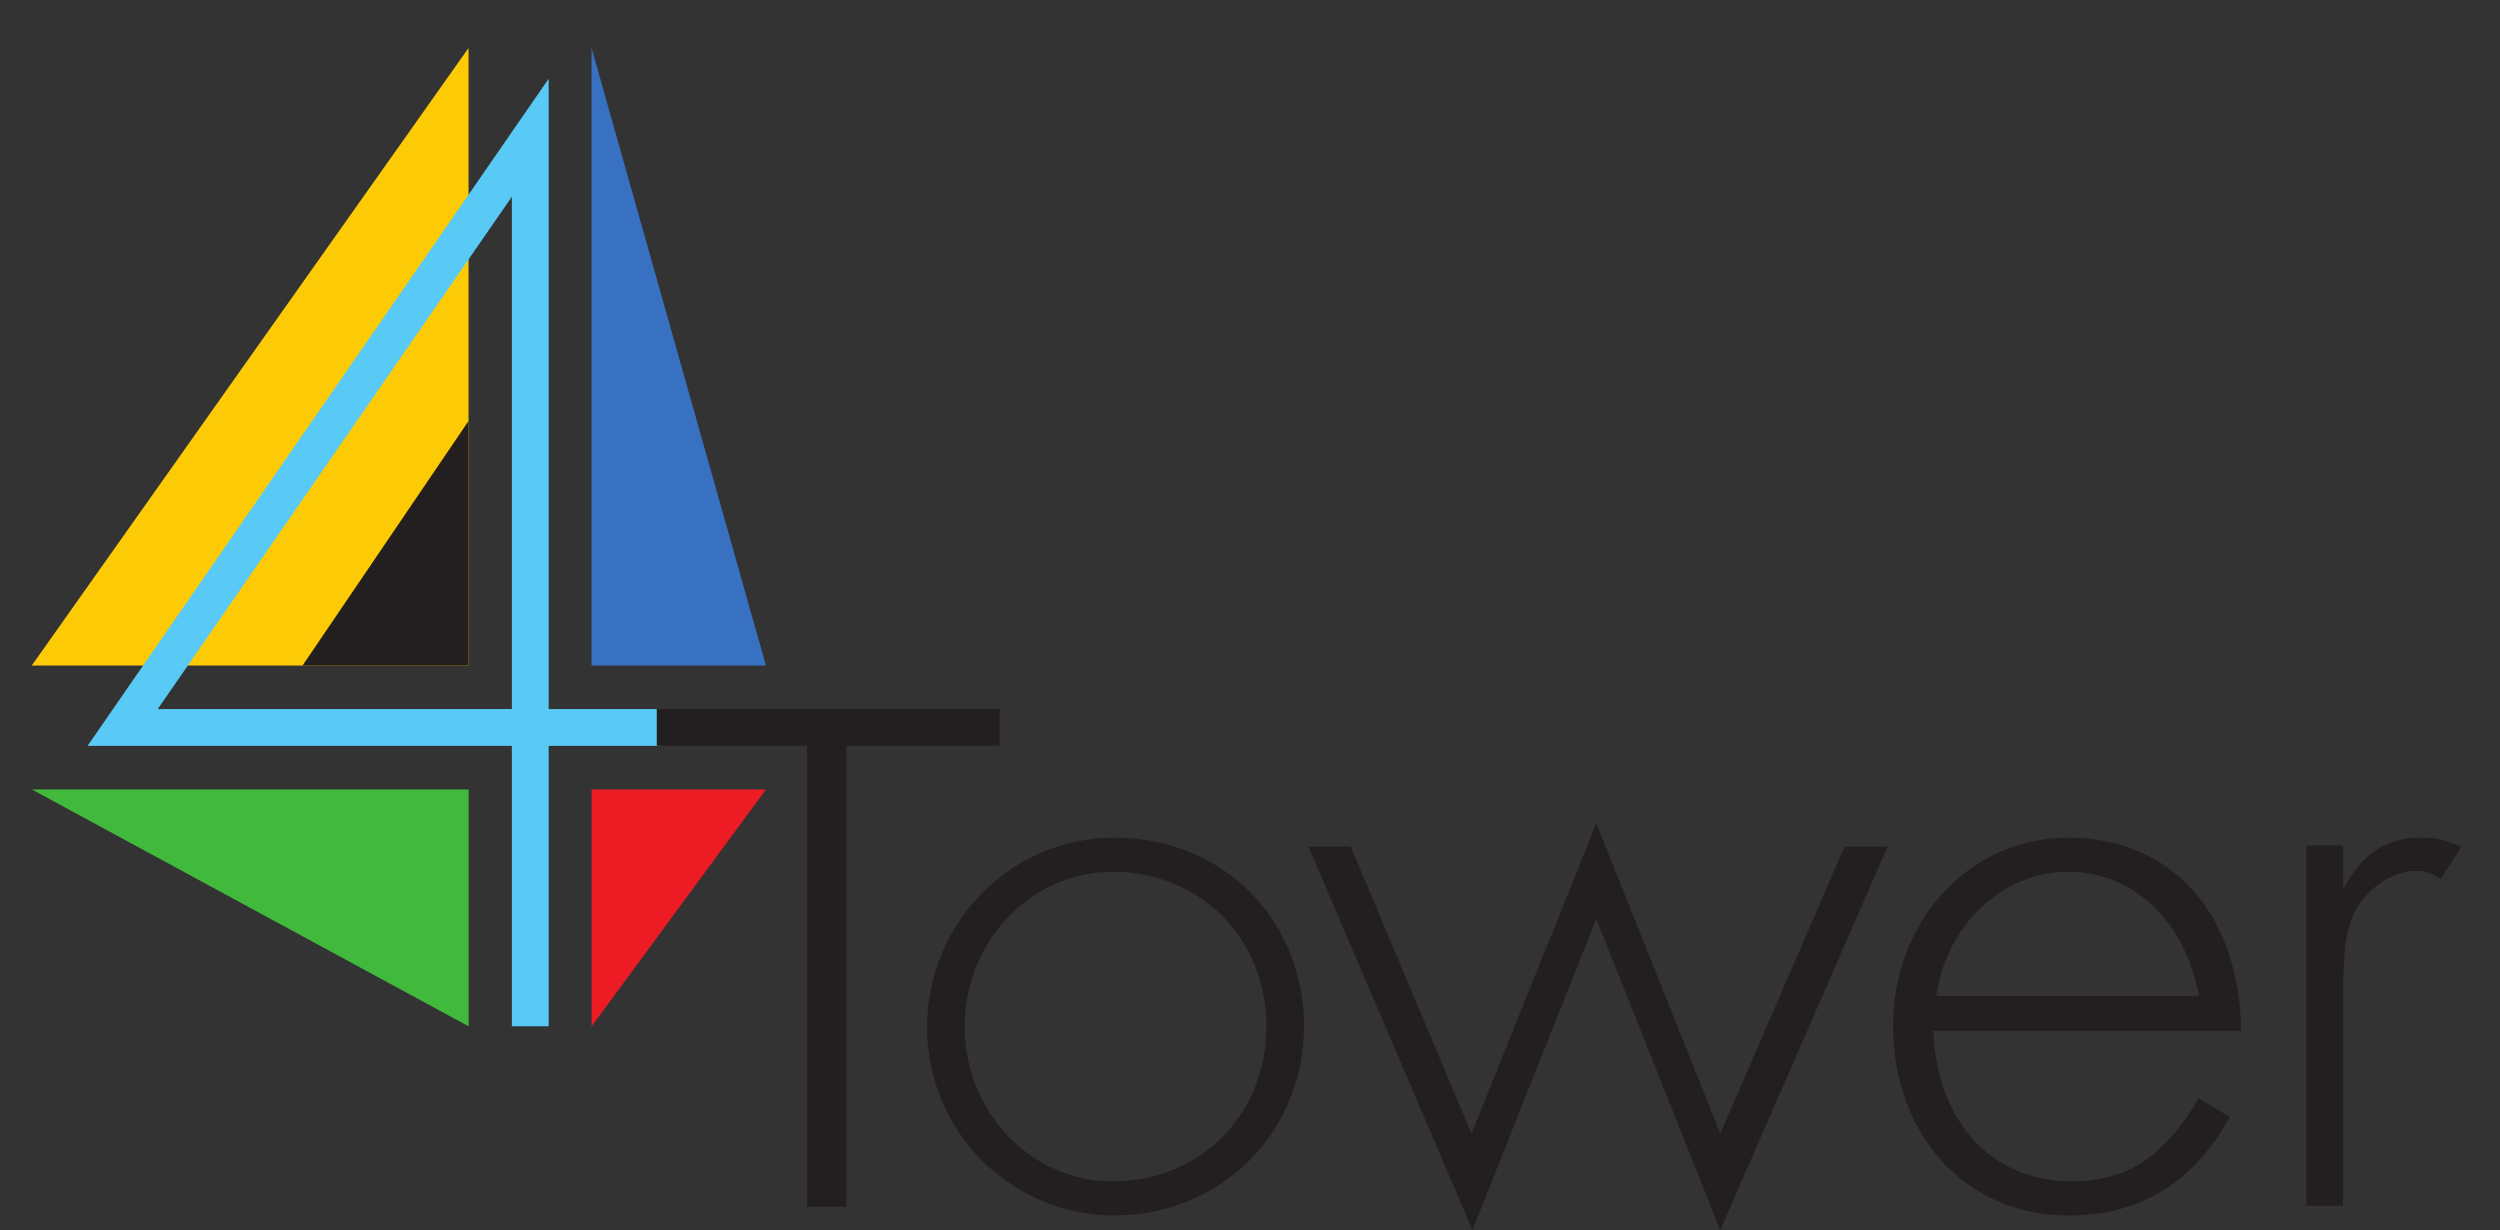 <?xml version="1.0" encoding="UTF-8" standalone="no"?>
<!-- Created with Inkscape (http://www.inkscape.org/) -->

<svg
   xmlns:dc="http://purl.org/dc/elements/1.1/"
   xmlns:cc="http://creativecommons.org/ns#"
   xmlns:rdf="http://www.w3.org/1999/02/22-rdf-syntax-ns#"
   xmlns:svg="http://www.w3.org/2000/svg"
   xmlns="http://www.w3.org/2000/svg"
   xmlns:sodipodi="http://sodipodi.sourceforge.net/DTD/sodipodi-0.dtd"
   xmlns:inkscape="http://www.inkscape.org/namespaces/inkscape"
   width="207.879mm"
   height="102.281mm"
   viewBox="0 0 207.879 102.281"
   version="1.1"
   id="svg8"
   inkscape:version="0.92.2 (5c3e80d, 2017-08-06)"
   sodipodi:docname="Logo.svg">
  <rect x="0" y="0" width="207.879" height="102.281" fill="#333333" stroke="none"/>
  <defs
     id="defs2">
    <clipPath
       id="clipPath863"
       clipPathUnits="userSpaceOnUse">
      <path
         inkscape:connector-curvature="0"
         id="path861"
         d="m 16.5,16.5 h 153 v 261 h -153 z" />
    </clipPath>
    <clipPath
       id="clipPath879"
       clipPathUnits="userSpaceOnUse">
      <path
         inkscape:connector-curvature="0"
         id="path877"
         d="m 16.5,16.5 h 153 v 261 h -153 z" />
    </clipPath>
    <clipPath
       id="clipPath921"
       clipPathUnits="userSpaceOnUse">
      <path
         inkscape:connector-curvature="0"
         id="path919"
         d="M 0,0 H 186 V 294 H 0 Z" />
    </clipPath>
    <clipPath
       id="clipPath879-5"
       clipPathUnits="userSpaceOnUse">
      <path
         inkscape:connector-curvature="0"
         id="path877-2"
         d="m 16.5,16.5 h 153 v 261 h -153 z" />
    </clipPath>
    <clipPath
       clipPathUnits="userSpaceOnUse"
       id="clipPath1266">
      <rect
         style="opacity:1;fill:#000000;fill-opacity:1;stroke:none;stroke-width:3.705;stroke-linejoin:round;stroke-miterlimit:4;stroke-dasharray:none;stroke-opacity:1"
         id="rect1268"
         width="13.947"
         height="15.139"
         x="113.894"
         y="-191.374"
         transform="scale(1,-1)" />
    </clipPath>
    <clipPath
       clipPathUnits="userSpaceOnUse"
       id="clipPath1274">
      <rect
         style="opacity:1;fill:#000000;fill-opacity:1;stroke:none;stroke-width:3.705;stroke-linejoin:round;stroke-miterlimit:4;stroke-dasharray:none;stroke-opacity:1"
         id="rect1276"
         width="7.875"
         height="15"
         x="129.988"
         y="-191.431"
         ry="0"
         transform="scale(1,-1)" />
    </clipPath>
  </defs>
  <sodipodi:namedview
     id="base"
     pagecolor="#ffffff"
     bordercolor="#666666"
     borderopacity="1.0"
     inkscape:pageopacity="0.0"
     inkscape:pageshadow="2"
     inkscape:zoom="0.70710678"
     inkscape:cx="368.64295"
     inkscape:cy="-91.619041"
     inkscape:document-units="mm"
     inkscape:current-layer="layer1"
     showgrid="false"
     fit-margin-top="0"
     fit-margin-left="0"
     fit-margin-right="0"
     fit-margin-bottom="0"
     inkscape:window-width="1920"
     inkscape:window-height="1017"
     inkscape:window-x="-8"
     inkscape:window-y="-8"
     inkscape:window-maximized="1" />
  <g
     inkscape:label="Layer 1"
     inkscape:groupmode="layer"
     id="layer1"
     style="display:inline"
     transform="translate(-2.537,0.633)">
    <g
       id="g829"
       transform="matrix(2.099,0,0,-2.099,41.498,54.71)">
      <path
         d="M 0,0 V 24.466 L -17.305,0 Z"
         style="fill:#fccb06;fill-opacity:1;fill-rule:nonzero;stroke:none"
         id="path831"
         inkscape:connector-curvature="0" />
    </g>
    <g
       id="g833"
       transform="matrix(2.099,0,0,-2.099,41.498,54.71)">
      <path
         d="M 0,0 V 9.689 L -6.578,0 Z"
         style="fill:#231f20;fill-opacity:1;fill-rule:nonzero;stroke:none"
         id="path835"
         inkscape:connector-curvature="0" />
    </g>
    <g
       id="g837"
       transform="matrix(2.099,0,0,-2.099,66.226,54.71)">
      <path
         d="M 0,0 -6.909,24.466 V 0 Z"
         style="fill:#3871c1;fill-opacity:1;fill-rule:nonzero;stroke:none"
         id="path839"
         inkscape:connector-curvature="0" />
    </g>
    <g
       id="g841"
       transform="matrix(2.099,0,0,-2.099,5.184,65.011)">
      <path
         d="M 0,0 H 17.305 V -9.385 Z"
         style="fill:#40b93c;fill-opacity:1;fill-rule:nonzero;stroke:none"
         id="path843"
         inkscape:connector-curvature="0" />
    </g>
    <g
       id="g845"
       transform="matrix(2.099,0,0,-2.099,51.727,65.011)">
      <path
         d="M 0,0 V -9.385 L 6.909,0 Z"
         style="fill:#ed1c24;fill-opacity:1;fill-rule:nonzero;stroke:none"
         id="path847"
         inkscape:connector-curvature="0" />
    </g>
    <g
       id="g849"
       transform="matrix(2.099,0,0,-2.099,46.629,84.705)">
      <path
         d="M 0,0 V 35.2 L -16.147,11.839 H 5.139"
         style="fill:none;stroke:#59caf5;stroke-width:1.458;stroke-linecap:butt;stroke-linejoin:miter;stroke-miterlimit:10;stroke-dasharray:none;stroke-opacity:1"
         id="path851"
         inkscape:connector-curvature="0" />
    </g>
  </g>
  <g
     inkscape:groupmode="layer"
     id="layer6"
     inkscape:label="Layer 2"
     style="display:inline"
     transform="translate(-2.537,0.633)">
    <g
       id="g853"
       transform="matrix(2.099,0,0,-2.099,69.648,99.711)">
      <path
         d="m 0,0 v 18.261 h -5.955 v 1.457 H 7.622 V 18.261 H 1.562 V 0 Z"
         style="fill:#231f20;fill-opacity:1;fill-rule:nonzero;stroke:none"
         id="path855"
         inkscape:connector-curvature="0" />
    </g>
    <g
       transform="matrix(2.099,0,0,-2.099,-79.251,470.506)"
       id="g857">
      <g
         id="g859"
         clip-path="url(#clipPath863)">
        <g
           id="g865"
           transform="translate(83.104,176.307)">
          <path
             d="m 0,0 c -4.089,0 -7.415,3.342 -7.415,7.45 0,4.146 3.326,7.52 7.415,7.52 4.287,0 7.52,-3.218 7.52,-7.485 C 7.52,3.288 4.217,0 0,0 m -0.07,13.617 c -3.227,0 -5.853,-2.751 -5.853,-6.132 0,-3.381 2.626,-6.132 5.853,-6.132 3.476,0 6.097,2.636 6.097,6.132 0,3.496 -2.621,6.132 -6.097,6.132"
             style="fill:#231f20;fill-opacity:1;fill-rule:nonzero;stroke:none"
             id="path867"
             inkscape:connector-curvature="0" />
        </g>
      </g>
    </g>
    <g
       id="g869"
       transform="matrix(2.099,0,0,-2.099,111.341,69.758)">
      <path
         d="M 0,0 H 1.672 L 6.456,-11.37 11.402,0.925 16.314,-11.371 21.236,0 h 1.708 L 16.311,-15.195 11.402,-2.87 6.493,-15.196 Z"
         style="fill:#231f20;fill-opacity:1;fill-rule:nonzero;stroke:none"
         id="path871"
         inkscape:connector-curvature="0" />
    </g>
    <g
       transform="matrix(2.099,0,0,-2.099,-79.251,470.506)"
       id="g873"
       clip-path="url(#clipPath1266)">
      <g
         id="g875"
         clip-path="url(#clipPath879)">
        <g
           id="g881"
           transform="translate(120.888,176.307)">
          <path
             d="m 0,0 c -4.014,0 -6.927,3.163 -6.927,7.52 0,4.177 3.043,7.45 6.927,7.45 4.096,0 6.788,-2.993 6.858,-7.624 V 7.313 H -5.33 c 0.151,-3.622 2.309,-5.96 5.504,-5.96 2.146,0 3.638,0.974 4.988,3.258 L 5.178,4.638 6.416,3.909 6.401,3.882 C 4.938,1.27 2.844,0 0,0 m 5.185,8.701 c -0.527,2.942 -2.593,4.916 -5.15,4.916 -2.623,0 -4.828,-2.065 -5.256,-4.916 z"
             style="fill:#231f20;fill-opacity:1;fill-rule:nonzero;stroke:none"
             id="path883"
             inkscape:connector-curvature="0" />
        </g>
        <g
           id="g885"
           transform="translate(130.327,176.69)">
          <path
             d="m 0,0 v 14.273 h 1.457 v -1.747 c 0.769,1.443 1.703,2.061 3.102,2.061 0.546,0 0.907,-0.083 1.545,-0.351 L 6.139,14.221 5.336,12.944 5.309,12.959 C 4.913,13.19 4.672,13.268 4.35,13.268 3.394,13.268 2.328,12.528 1.872,11.546 1.527,10.717 1.457,10.063 1.457,7.659 V 0 Z"
             style="fill:#231f20;fill-opacity:1;fill-rule:nonzero;stroke:none"
             id="path887"
             inkscape:connector-curvature="0" />
        </g>
        <g
           id="g889"
           transform="translate(15,273)">
          <path
             d="m 0,0 h -15 m 171,0 h 15 M 0,-252 h -15 m 171,0 h 15 M 6,6 v 15 m 0,-279 v -15 M 150,6 v 15 m 0,-279 v -15"
             style="fill:none;stroke:#ffffff;stroke-width:1.25;stroke-linecap:butt;stroke-linejoin:miter;stroke-miterlimit:10;stroke-dasharray:none;stroke-opacity:1"
             id="path891"
             inkscape:connector-curvature="0" />
        </g>
        <g
           id="g893"
           transform="translate(15,273)">
          <path
             d="m 0,0 h -15 m 171,0 h 15 M 0,-252 h -15 m 171,0 h 15 M 6,6 v 15 m 0,-279 v -15 M 150,6 v 15 m 0,-279 v -15"
             style="fill:none;stroke:#231f20;stroke-width:0.25;stroke-linecap:butt;stroke-linejoin:miter;stroke-miterlimit:10;stroke-dasharray:none;stroke-opacity:1"
             id="path895"
             inkscape:connector-curvature="0" />
        </g>
      </g>
    </g>
    <g
       style="display:inline;opacity:1"
       transform="matrix(2.099,0,0,-2.099,-79.251,470.506)"
       id="g873-9"
       clip-path="url(#clipPath1274)">
      <g
         id="g875-2"
         clip-path="url(#clipPath879-5)">
        <g
           id="g881-3"
           transform="translate(120.888,176.307)">
          <path
             d="m 0,0 c -4.014,0 -6.927,3.163 -6.927,7.52 0,4.177 3.043,7.45 6.927,7.45 4.096,0 6.788,-2.993 6.858,-7.624 V 7.313 H -5.33 c 0.151,-3.622 2.309,-5.96 5.504,-5.96 2.146,0 3.638,0.974 4.988,3.258 L 5.178,4.638 6.416,3.909 6.401,3.882 C 4.938,1.27 2.844,0 0,0 m 5.185,8.701 c -0.527,2.942 -2.593,4.916 -5.15,4.916 -2.623,0 -4.828,-2.065 -5.256,-4.916 z"
             style="fill:#231f20;fill-opacity:1;fill-rule:nonzero;stroke:none"
             id="path883-1"
             inkscape:connector-curvature="0" />
        </g>
        <g
           id="g885-7"
           transform="translate(130.327,176.69)">
          <path
             d="m 0,0 v 14.273 h 1.457 v -1.747 c 0.769,1.443 1.703,2.061 3.102,2.061 0.546,0 0.907,-0.083 1.545,-0.351 L 6.139,14.221 5.336,12.944 5.309,12.959 C 4.913,13.19 4.672,13.268 4.35,13.268 3.394,13.268 2.328,12.528 1.872,11.546 1.527,10.717 1.457,10.063 1.457,7.659 V 0 Z"
             style="fill:#231f20;fill-opacity:1;fill-rule:nonzero;stroke:none"
             id="path887-2"
             inkscape:connector-curvature="0" />
        </g>
        <g
           id="g889-3"
           transform="translate(15,273)">
          <path
             d="m 0,0 h -15 m 171,0 h 15 M 0,-252 h -15 m 171,0 h 15 M 6,6 v 15 m 0,-279 v -15 M 150,6 v 15 m 0,-279 v -15"
             style="fill:none;stroke:#ffffff;stroke-width:1.25;stroke-linecap:butt;stroke-linejoin:miter;stroke-miterlimit:10;stroke-dasharray:none;stroke-opacity:1"
             id="path891-5"
             inkscape:connector-curvature="0" />
        </g>
        <g
           id="g893-8"
           transform="translate(15,273)">
          <path
             d="m 0,0 h -15 m 171,0 h 15 M 0,-252 h -15 m 171,0 h 15 M 6,6 v 15 m 0,-279 v -15 M 150,6 v 15 m 0,-279 v -15"
             style="fill:none;stroke:#231f20;stroke-width:0.25;stroke-linecap:butt;stroke-linejoin:miter;stroke-miterlimit:10;stroke-dasharray:none;stroke-opacity:1"
             id="path895-5"
             inkscape:connector-curvature="0" />
        </g>
      </g>
    </g>
  </g>
</svg>
